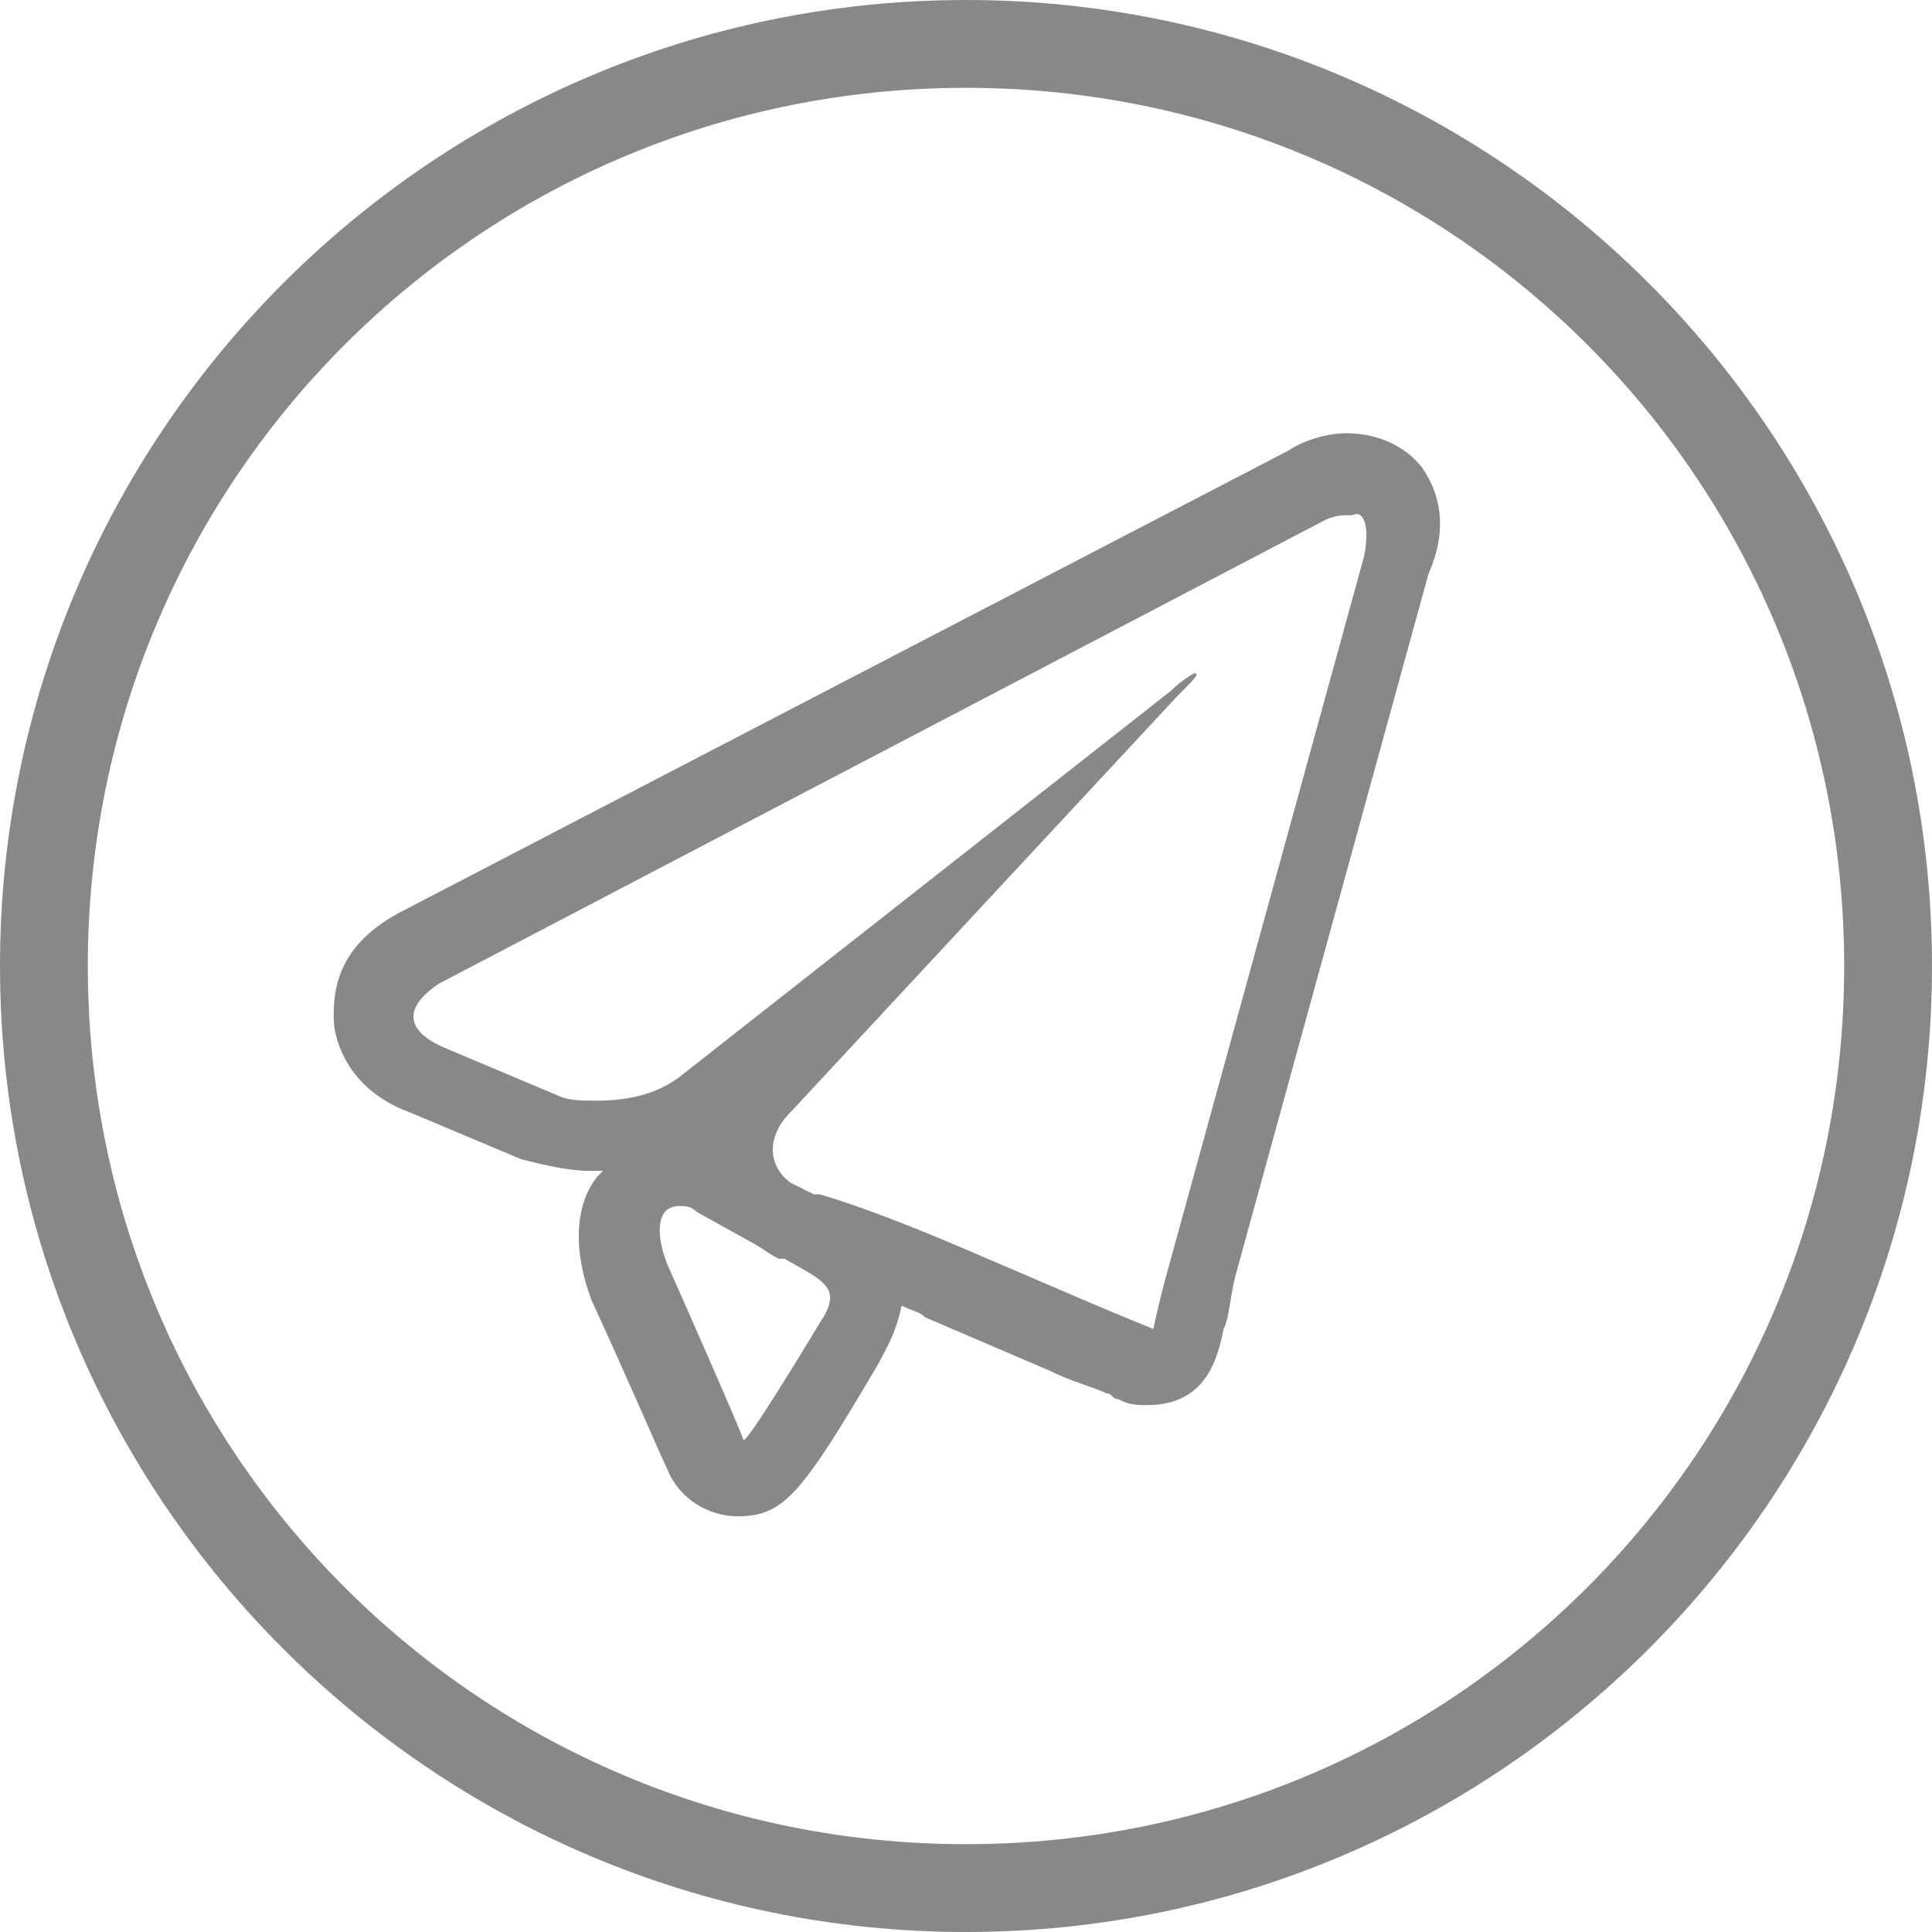 <?xml version="1.0" encoding="utf-8"?>
<!-- Generator: Adobe Illustrator 22.0.1, SVG Export Plug-In . SVG Version: 6.00 Build 0)  -->
<svg version="1.1" id="Layer_1" xmlns="http://www.w3.org/2000/svg" xmlns:xlink="http://www.w3.org/1999/xlink" x="0px" y="0px"
	 viewBox="0 0 33 33" style="enable-background:new 0 0 33 33;" xml:space="preserve">
<style type="text/css">
	.st0{display:none;fill:#888888;}
	.st1{fill:#888888;}
</style>
<path class="st0" d="M14.1,25.3v-8.4H12v-2.6h2.1v-4.1c0-1.4,1.1-2.5,2.9-2.5h3.7v2.7h-2c-0.6,0-1,0.4-1,1.1v2.8h2.5v2.6h-2.5v8.4"
	/>
<g>
	<path class="st1" d="M16.5,1.5c8.3,0,15,6.7,15,15s-6.7,15-15,15s-15-6.7-15-15S8.2,1.5,16.5,1.5 M16.5,0C7.4,0,0,7.4,0,16.5
		S7.4,33,16.5,33S33,25.6,33,16.5S25.6,0,16.5,0L16.5,0z"/>
</g>
<g>
	<path class="st1" d="M24.3,8c-0.3-0.4-0.8-0.6-1.3-0.6c-0.3,0-0.7,0.1-1,0.3L6.8,15.6c-1.1,0.6-1.1,1.4-1.1,1.8
		c0,0.3,0.2,1.2,1.3,1.6l1.9,0.8c0.4,0.1,0.8,0.2,1.2,0.2c0.1,0,0.1,0,0.2,0c0,0-0.1,0.1-0.1,0.1c-0.4,0.5-0.4,1.3-0.1,2.1
		c0,0,0,0,0,0c0.6,1.3,1.2,2.7,1.3,2.9c0.2,0.5,0.7,0.8,1.2,0.8c0.8,0,1.1-0.4,2.4-2.6c0.1-0.2,0.3-0.5,0.4-1
		c0.2,0.1,0.3,0.1,0.4,0.2l2.1,0.9c0.4,0.2,0.8,0.3,1,0.4c0.1,0,0.1,0.1,0.2,0.1c0.2,0.1,0.3,0.1,0.5,0.1c1,0,1.2-0.8,1.3-1.3
		c0.1-0.2,0.1-0.5,0.2-0.9l3.3-12C24.8,8.9,24.5,8.3,24.3,8z M14,22.6c0,0-1.2,2-1.3,2c0,0,0,0,0,0c-0.1-0.3-1.3-3-1.3-3
		c-0.2-0.5-0.2-1,0.2-1c0.1,0,0.2,0,0.3,0.1l0.9,0.5c0.2,0.1,0.3,0.2,0.5,0.3l0,0l0.1,0C14.1,21.9,14.4,22,14,22.6z M23.3,9.5
		l-3.3,12c-0.2,0.7-0.3,1.2-0.3,1.2c0,0,0,0,0,0c0,0-0.5-0.2-1.2-0.5l-2.1-0.9c-0.7-0.3-1.7-0.7-2.4-0.9l-0.1,0l-0.4-0.2
		c-0.4-0.3-0.4-0.8,0-1.2l6.6-7.1c0.3-0.3,0.4-0.4,0.3-0.4c0,0-0.2,0.1-0.4,0.3l-8.4,6.6c-0.4,0.3-0.9,0.4-1.4,0.4
		c-0.3,0-0.5,0-0.7-0.1l-1.9-0.8c-0.7-0.3-0.7-0.7-0.1-1.1l15.1-7.9c0.2-0.1,0.3-0.1,0.5-0.1C23.3,8.7,23.4,9,23.3,9.5z"/>
</g>
</svg>
